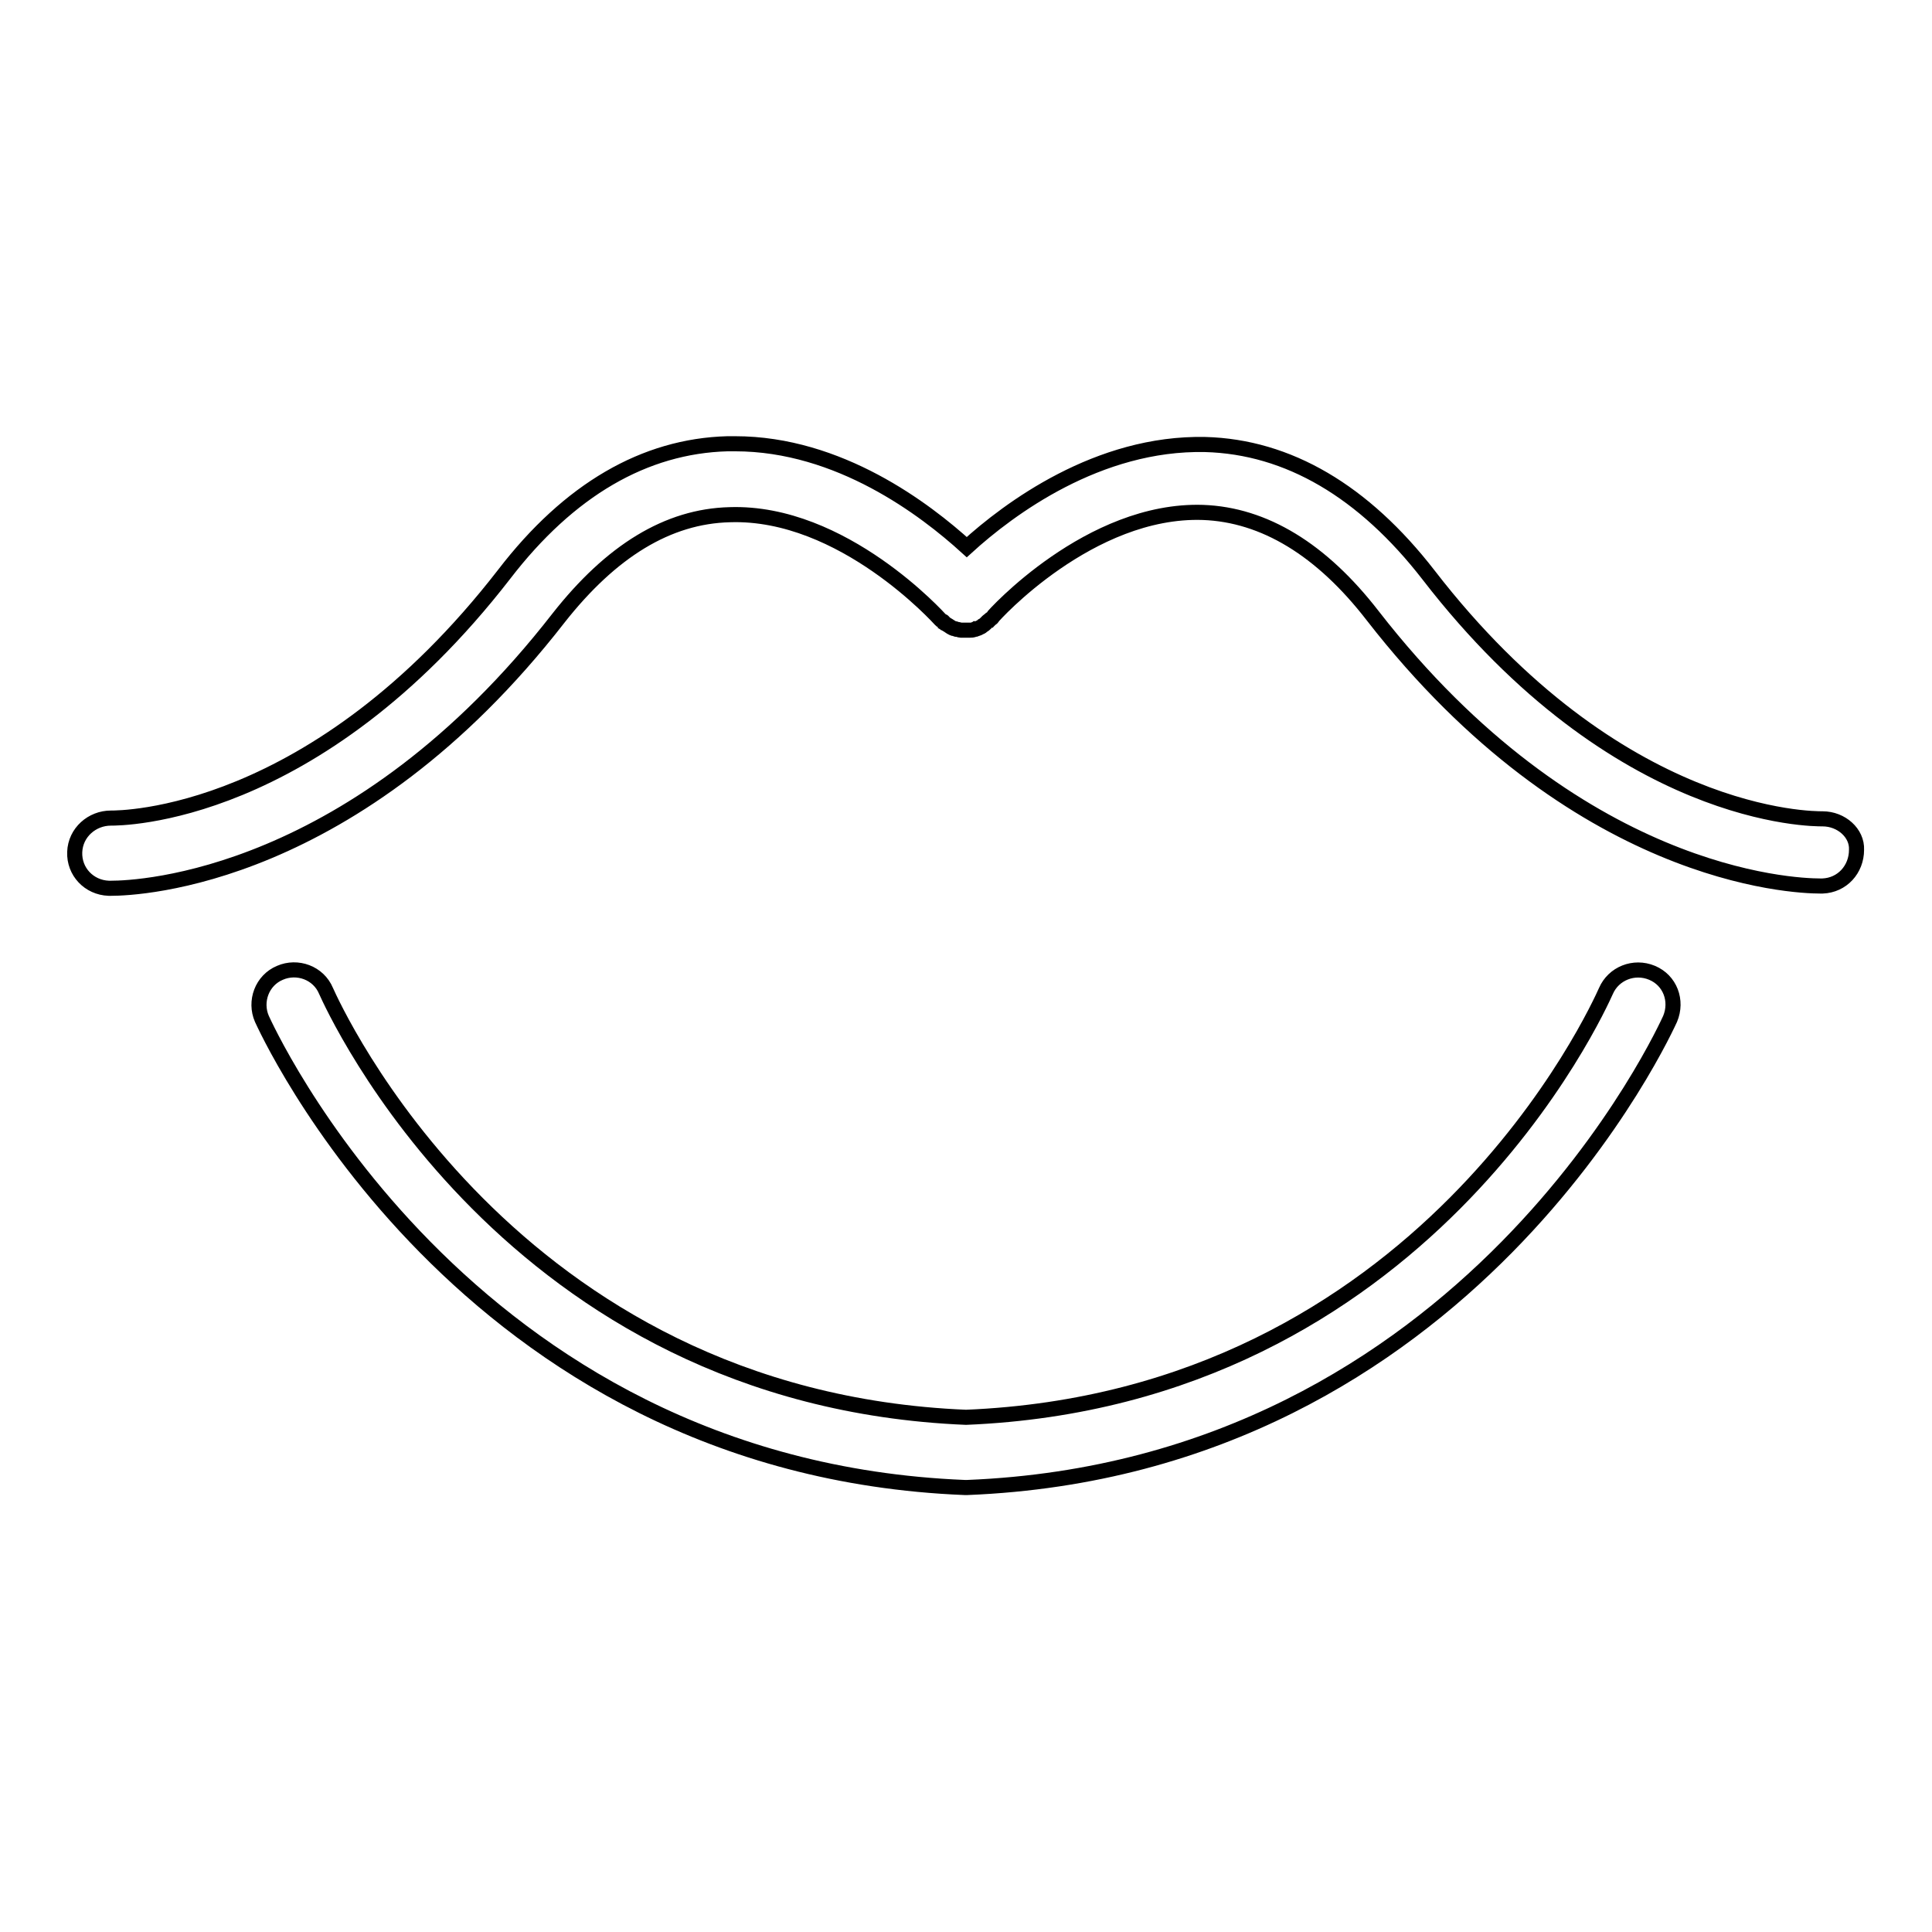 <?xml version="1.0" encoding="utf-8"?>
<!-- Svg Vector Icons : http://www.onlinewebfonts.com/icon -->
<!DOCTYPE svg PUBLIC "-//W3C//DTD SVG 1.1//EN" "http://www.w3.org/Graphics/SVG/1.1/DTD/svg11.dtd">
<svg version="1.1" xmlns="http://www.w3.org/2000/svg" xmlns:xlink="http://www.w3.org/1999/xlink" x="0px" y="0px" viewBox="0 0 256 256" enable-background="new 0 0 256 256" xml:space="preserve">
<g> <path stroke-width="2" fill-opacity="0" stroke="#000000"  d="M241.5,108.5L241.5,108.5c-1.2,0-27.1,0.2-52.2-32.3c-8.6-11.1-18.6-17-29.6-17.3 c-14.2-0.3-26,8.5-31.6,13.6c-5.5-5-16.9-13.7-30.7-13.7h-1c-11,0.3-21,6.1-29.6,17.3c-25.1,32.4-50.9,32.3-52.1,32.3 c-2.5,0-4.7,1.9-4.8,4.5c-0.1,2.6,1.9,4.7,4.5,4.8h0.3c3.7,0,32.4-1.2,59.3-35.8C81,73,88.5,68.4,96.7,68.2 c15-0.5,27.8,13.8,27.9,13.9c0.1,0.1,0.2,0.2,0.3,0.2c0.1,0,0.1,0.1,0.2,0.2c0,0,0.1,0,0.1,0.1l0.5,0.3c0.1,0.1,0.2,0.1,0.3,0.2 c0.2,0.1,0.3,0.2,0.5,0.2c0.1,0,0.2,0.1,0.3,0.1c0.2,0,0.4,0.1,0.5,0.1c0.1,0,0.2,0,0.3,0c0.2,0,0.4,0,0.6,0h0.3 c0.2,0,0.4,0,0.6-0.1c0.1,0,0.2,0,0.3-0.1c0.2,0,0.3-0.1,0.5-0.2c0.1,0,0.2-0.1,0.3-0.2c0.2-0.1,0.3-0.2,0.4-0.3 c0.1-0.1,0.2-0.2,0.3-0.3c0,0,0.1-0.1,0.2-0.1c0.1-0.1,0.1-0.2,0.2-0.2c0.1-0.1,0.2-0.1,0.2-0.2c0.1-0.2,12.9-14.4,27.9-13.9 c8.1,0.3,15.7,4.9,22.5,13.7c26.9,34.6,55.6,35.8,59.3,35.8h0.3c2.6-0.1,4.5-2.2,4.5-4.8C246.1,110.4,244,108.5,241.5,108.5 L241.5,108.5z M218.9,128.9c-2.4-1-5.1,0.1-6.1,2.4c-1,2.2-24.1,54-84.8,56.5c-60.6-2.5-83.8-54.3-84.8-56.5 c-1-2.4-3.8-3.4-6.1-2.4c-2.4,1-3.4,3.8-2.4,6.1c0.3,0.6,26.4,59.4,93.1,62.1h0.4c66.7-2.7,92.8-61.5,93.1-62.1 C222.3,132.6,221.3,129.9,218.9,128.9L218.9,128.9z"/></g>
</svg>